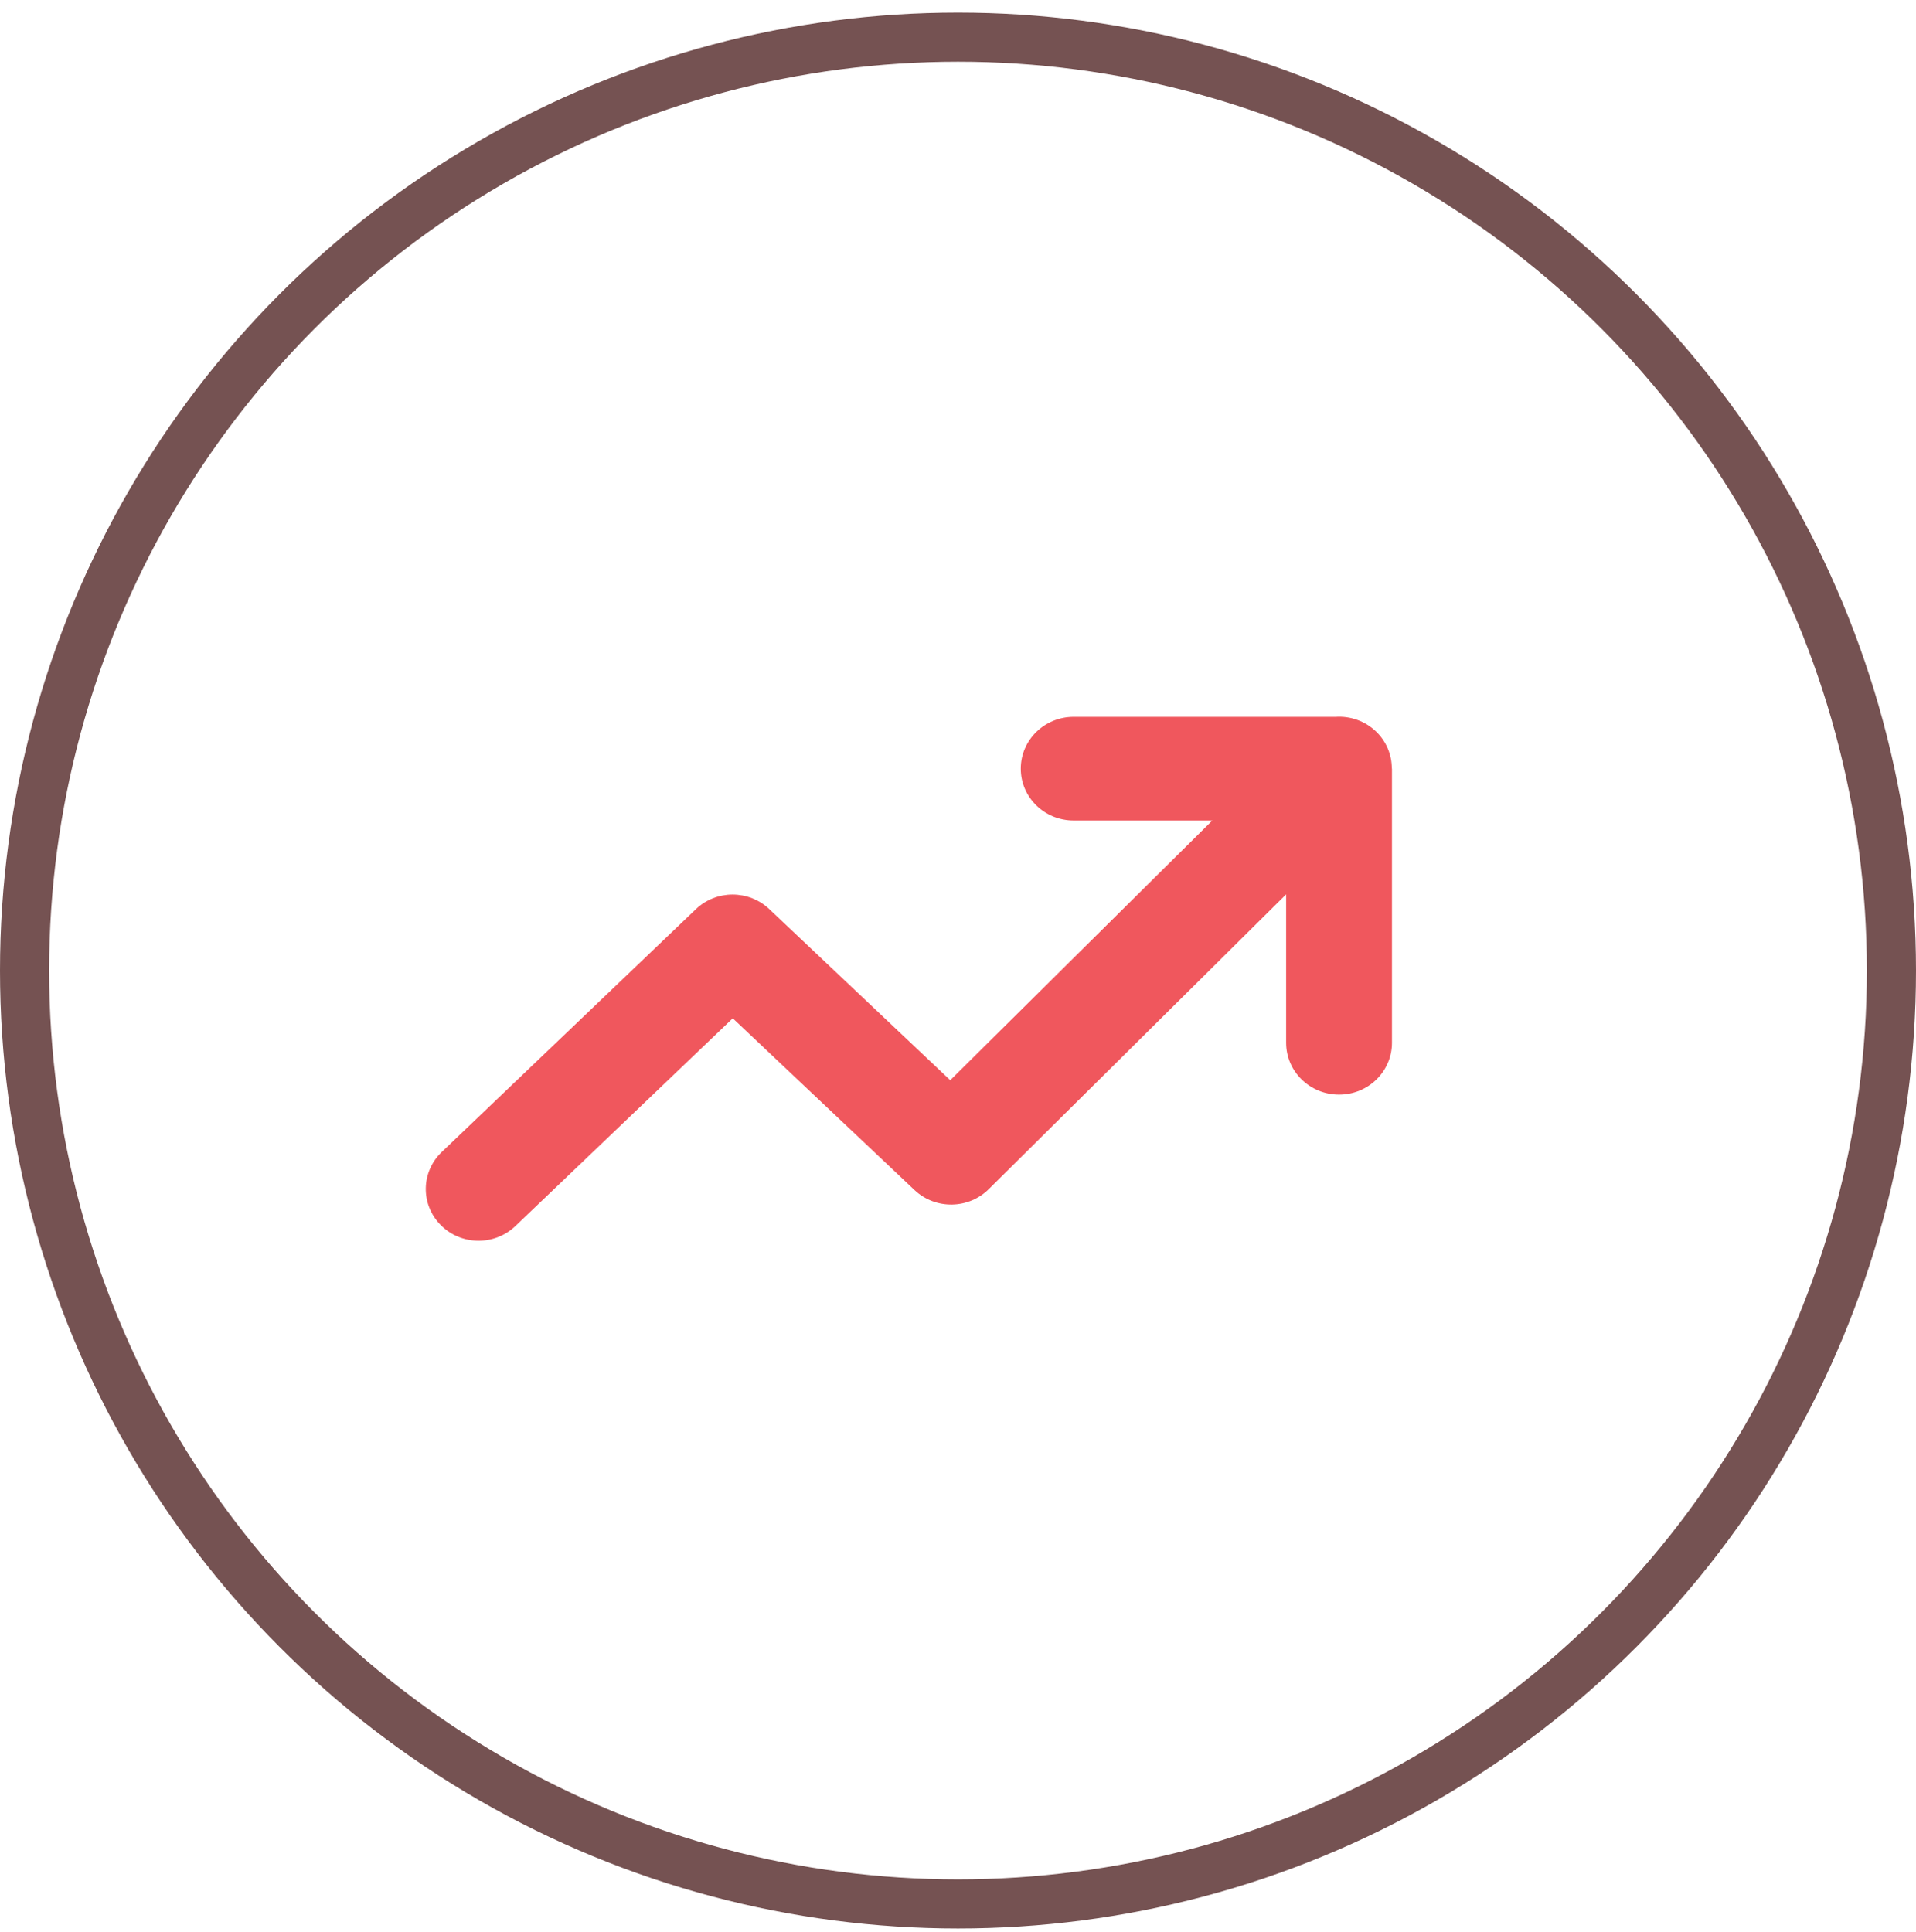 <svg width="117" height="118" viewBox="0 0 117 118" fill="none" xmlns="http://www.w3.org/2000/svg">
<circle cx="58.5" cy="59.27" r="57" stroke="#755252" stroke-width="3"/>
<path d="M26.977 70.349C25.7 71.563 25.671 73.562 26.914 74.813C28.153 76.064 30.194 76.092 31.471 74.874L44.746 62.185L55.847 72.677C57.129 73.886 59.169 73.849 60.403 72.593L78.537 54.617V63.68C78.537 65.43 79.983 66.846 81.769 66.846C83.555 66.846 85 65.43 85 63.68V46.923H84.99C84.99 46.104 84.669 45.291 84.03 44.675C83.353 44.021 82.451 43.72 81.567 43.776H65.564C63.778 43.776 62.333 45.192 62.333 46.941C62.333 48.691 63.778 50.107 65.564 50.107H74.029L58.026 65.966L46.969 55.511C45.721 54.335 43.738 54.33 42.49 55.525L26.977 70.349Z" fill="#F0575D"/>
</svg>
